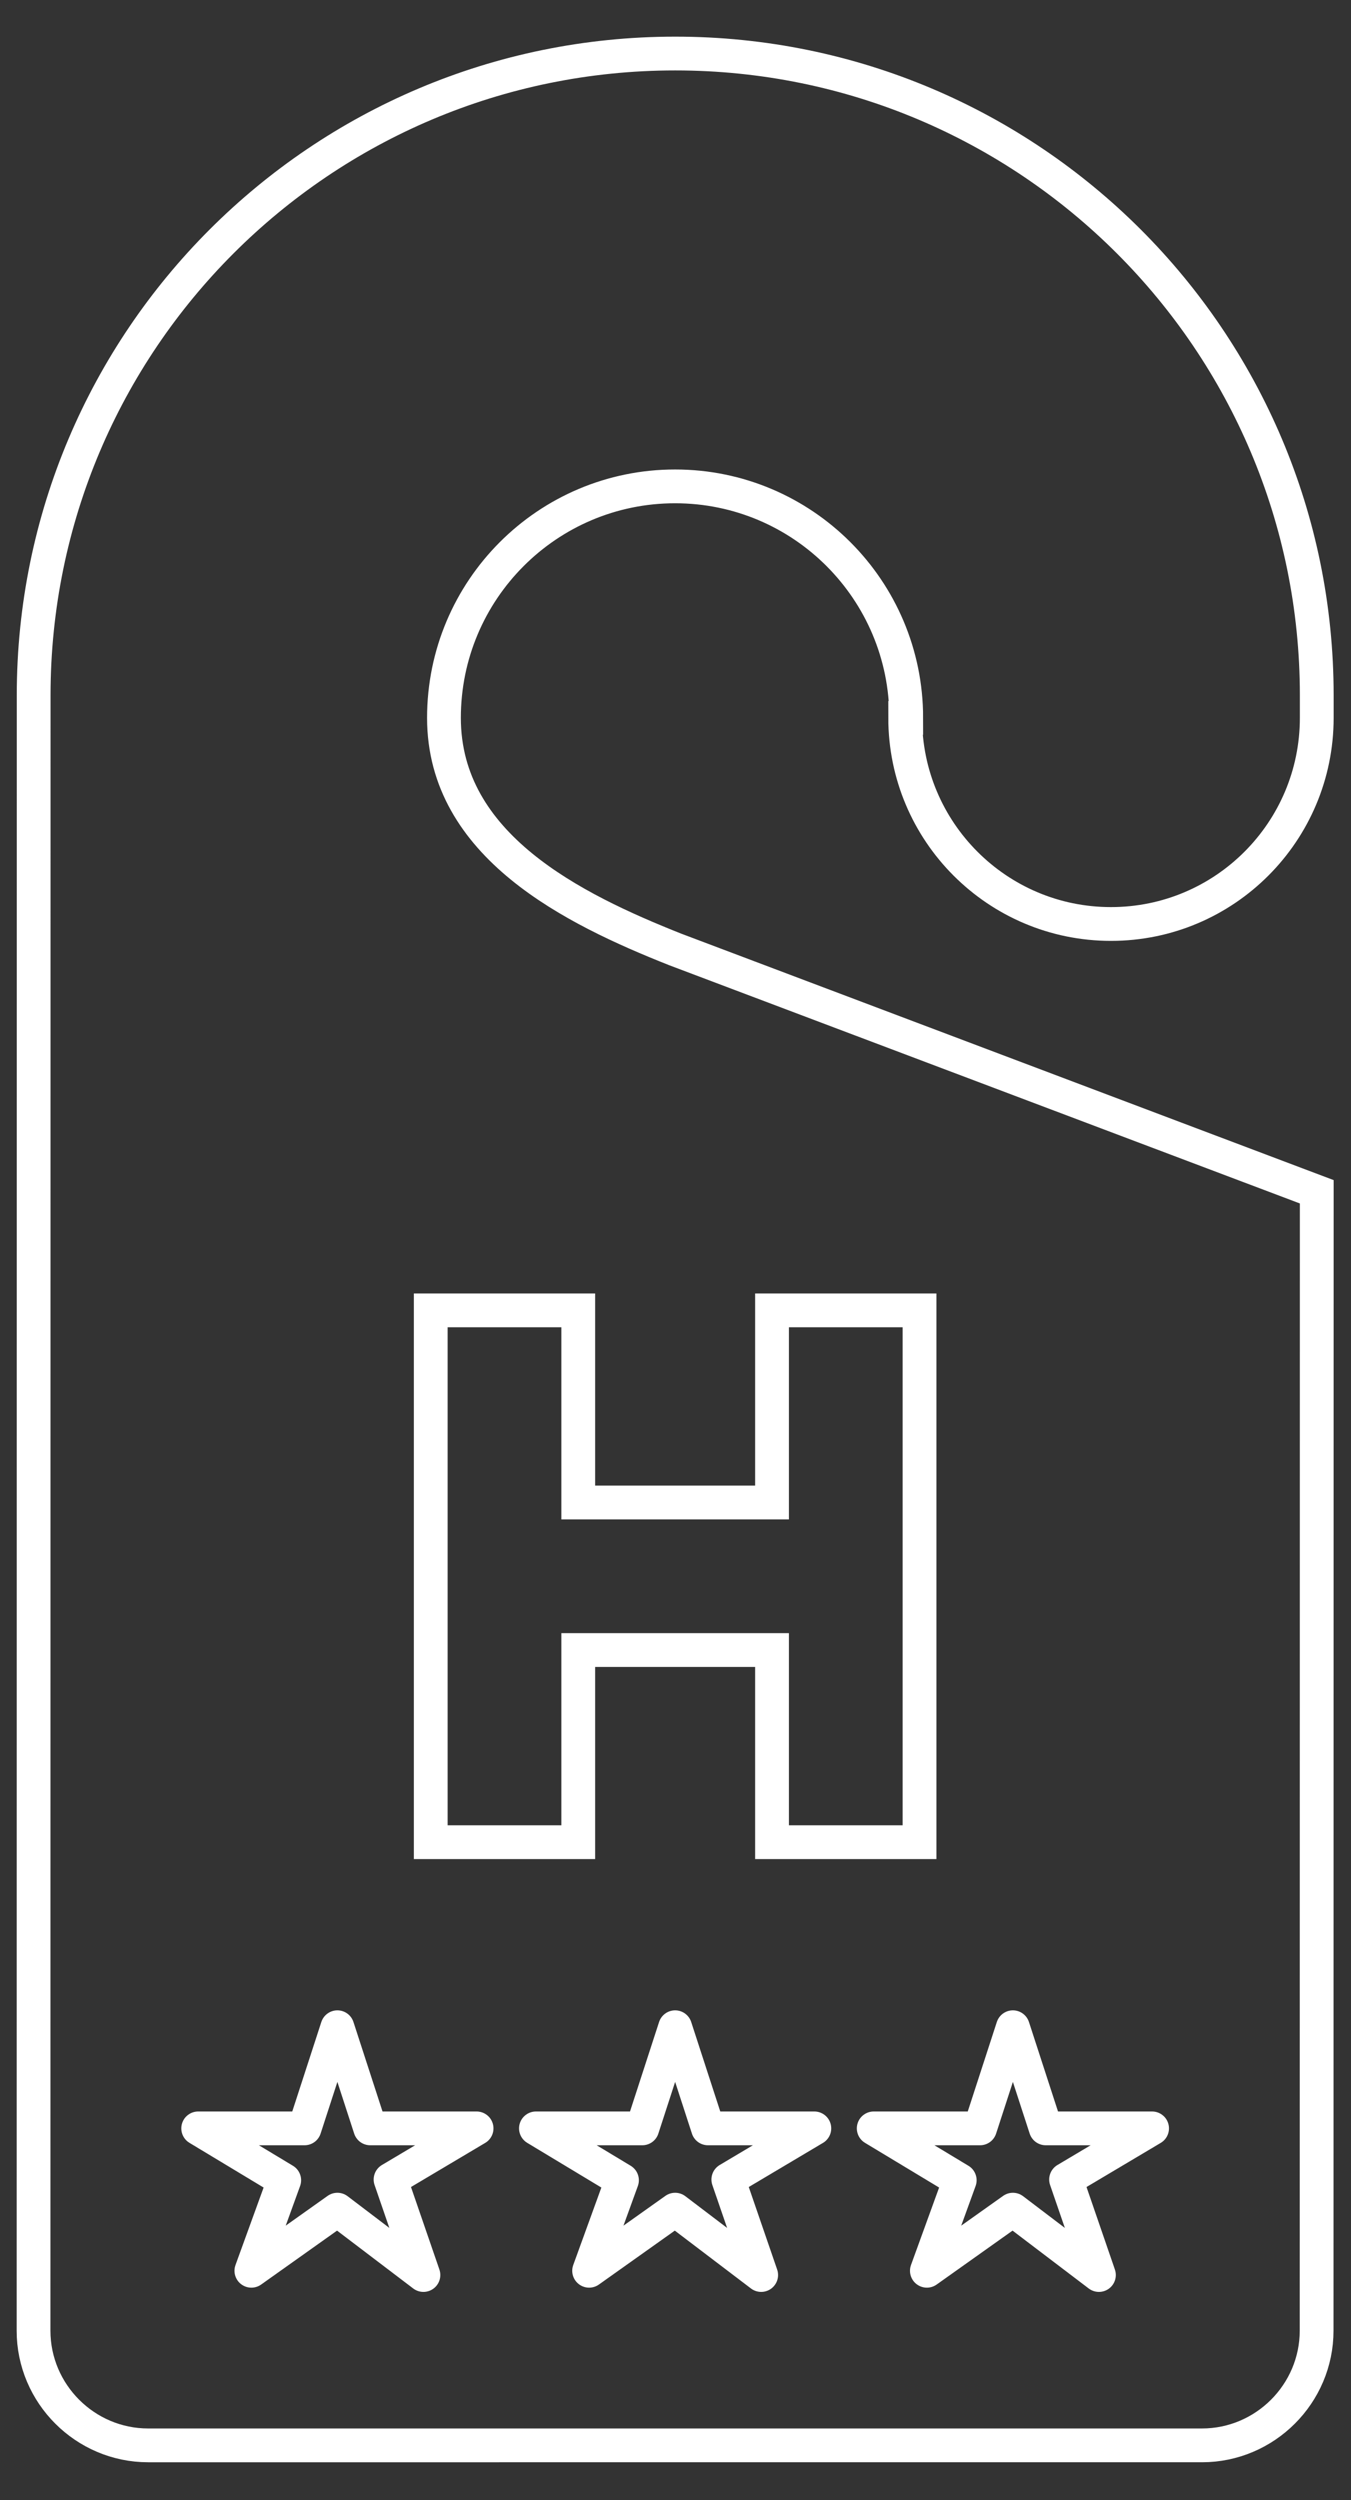 <?xml version="1.0" encoding="utf-8"?>
<!-- Generator: Adobe Illustrator 16.0.0, SVG Export Plug-In . SVG Version: 6.00 Build 0)  -->
<!DOCTYPE svg>
<svg version="1.2" baseProfile="tiny" id="Layer_1" xmlns:x="http://ns.adobe.com/Extensibility/1.0/" xmlns:i="http://ns.adobe.com/AdobeIllustrator/10.0/" xmlns:graph="http://ns.adobe.com/Graphs/1.0/"
	 xmlns="http://www.w3.org/2000/svg" xmlns:xlink="http://www.w3.org/1999/xlink" xmlns:a="http://ns.adobe.com/AdobeSVGViewerExtensions/3.0/"
	 x="0px" y="0px" width="60px" height="111px" viewBox="0 0 60 111" xml:space="preserve">
<rect x="0" y="0" width="60" height="111" fill="#333333" stroke="none"/>
<path fill="none" stroke="#FFFFFF" stroke-width="1.5" stroke-miterlimit="10" d="M58.473,103.484c0,2.799-2.291,5.09-5.09,5.09
	H6.579c-2.799,0-5.089-2.291-5.089-5.09l0.005-72.615l0,0l0,0c0-15.736,12.756-28.492,28.492-28.492s28.492,12.756,28.492,28.492
	v1.005c0,5.054-4.092,9.151-9.139,9.151s-9.139-4.097-9.139-9.151h0.046c0-5.677-4.596-10.279-10.265-10.279
	s-10.265,4.602-10.265,10.279s5.749,8.485,10.265,10.279l28.497,10.762L58.473,103.484z"/>
<polygon fill="none" stroke="#FFFFFF" stroke-width="1.5" stroke-miterlimit="10" points="34.287,58.18 34.287,66.711 
	25.681,66.711 25.681,58.18 19.13,58.18 19.13,81.793 25.681,81.793 25.681,73.262 34.287,73.262 34.287,81.793 40.838,81.793 
	40.838,58.18 "/>
<g>
	
		<polygon fill="none" stroke="#FFFFFF" stroke-width="1.5" stroke-linecap="round" stroke-linejoin="round" stroke-miterlimit="10" points="
		14.984,90.009 16.443,94.5 21.166,94.5 17.345,96.771 18.805,101.011 14.984,98.109 11.164,100.822 12.623,96.803 8.802,94.5 
		13.525,94.5 	"/>
	
		<polygon fill="none" stroke="#FFFFFF" stroke-width="1.5" stroke-linecap="round" stroke-linejoin="round" stroke-miterlimit="10" points="
		29.984,90.009 31.443,94.5 36.166,94.5 32.346,96.771 33.805,101.011 29.984,98.109 26.164,100.822 27.623,96.803 23.802,94.5 
		28.525,94.5 	"/>
	
		<polygon fill="none" stroke="#FFFFFF" stroke-width="1.5" stroke-linecap="round" stroke-linejoin="round" stroke-miterlimit="10" points="
		44.984,90.009 46.443,94.5 51.166,94.5 47.346,96.771 48.805,101.011 44.984,98.109 41.164,100.822 42.623,96.803 38.803,94.5 
		43.525,94.5 	"/>
</g>
</svg>

